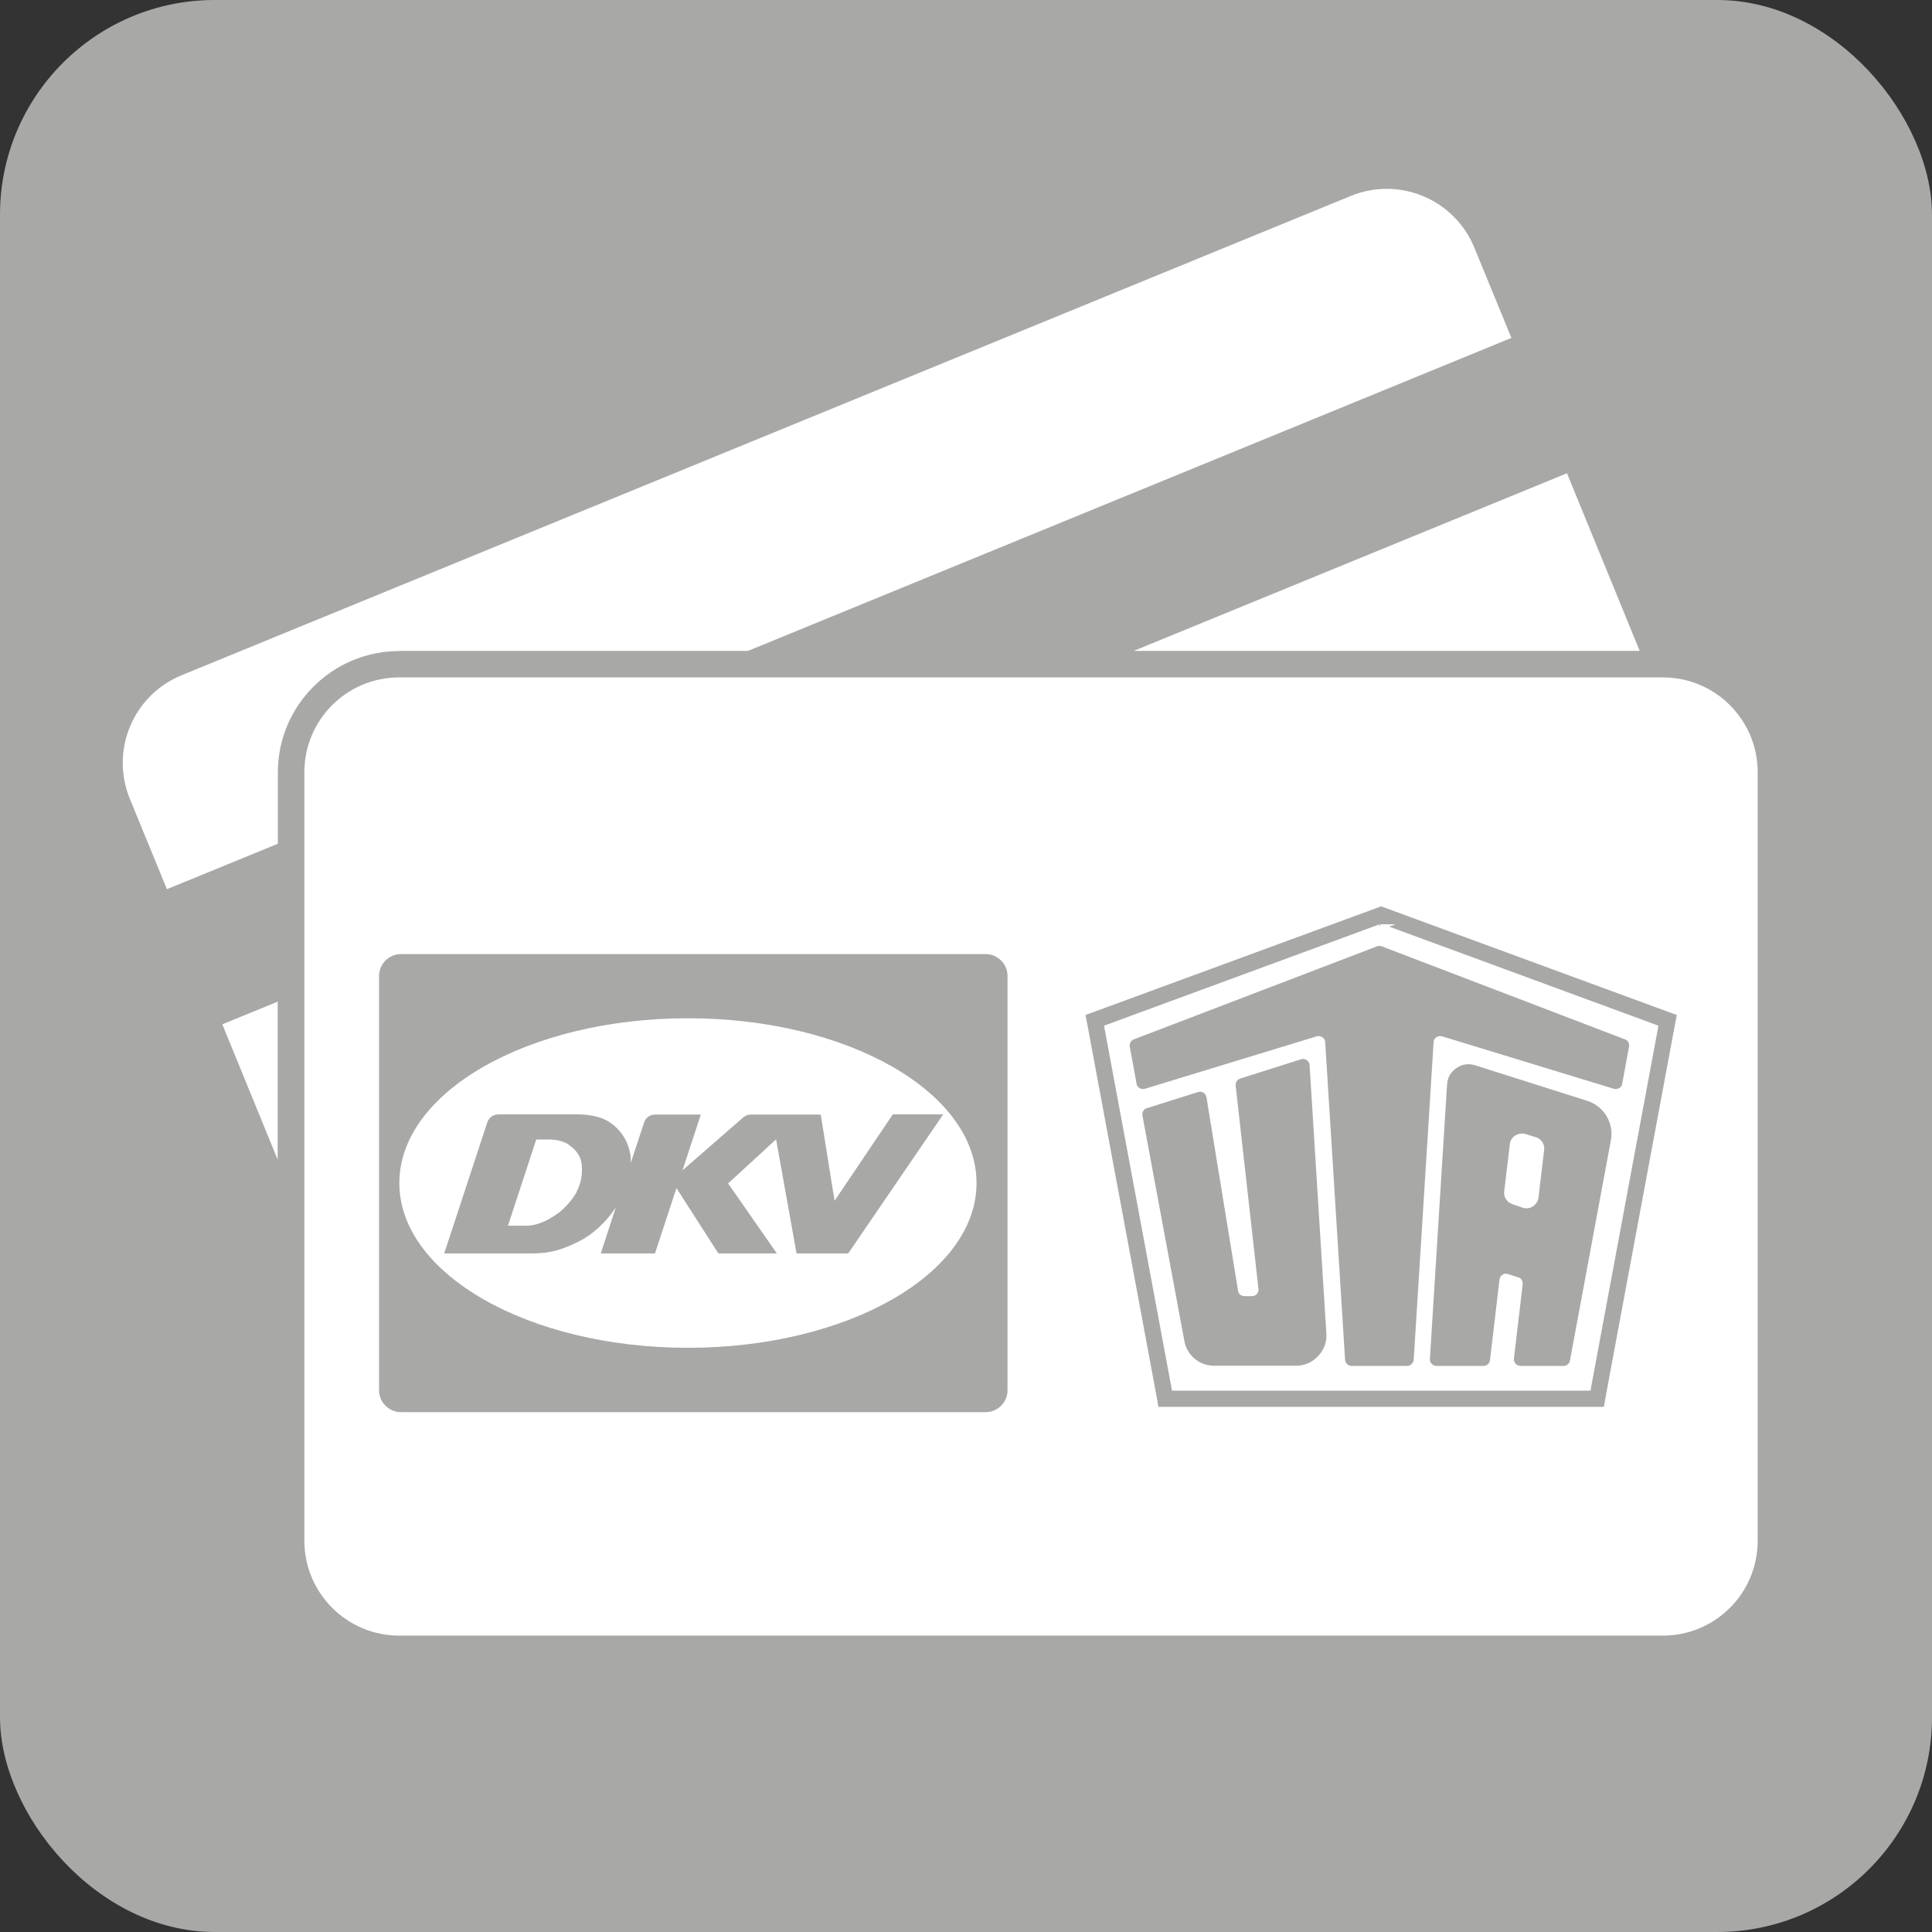 <svg xmlns="http://www.w3.org/2000/svg" id="Livello_2" viewBox="0 0 99.08 99.08"><rect x="0" y="0" width="99.08" height="99.08" fill="#333333" stroke="none"/><defs><style>.cls-1{fill:none;stroke:#fff;stroke-miterlimit:10;stroke-width:.28px;}.cls-2{fill:#fff;}.cls-3{fill:#a8a8a7;}</style></defs><g id="Livello_1-2"><g><rect class="cls-3" width="99.08" height="99.08" rx="11.01" ry="11.01"></rect><path class="cls-2" d="m20.47,33.38h17.89l39.15-16.05-1.9-4.63c-1.02-2.48-3.85-3.67-6.34-2.65L9.31,34.63c-2.48,1.02-3.67,3.85-2.65,6.34l1.9,4.63,5.69-2.33v-3.66c0-3.43,2.79-6.22,6.22-6.22"></path></g><polygon class="cls-2" points="14.24 59.47 14.24 51.37 11.4 52.53 14.24 59.47"></polygon><polygon class="cls-2" points="84.09 33.38 80.36 24.27 58.14 33.38 84.09 33.38"></polygon><g><path class="cls-2" d="m85.27,34.74H20.47c-2.68,0-4.86,2.17-4.86,4.86v39.42c0,2.68,2.18,4.86,4.86,4.86h64.81c2.68,0,4.86-2.17,4.86-4.86v-39.42c0-2.68-2.17-4.86-4.86-4.86"></path><path class="cls-3" d="m78.13,61.8c.14.05.28.03.41-.05.12-.08.2-.2.22-.35l.29-2.44c.03-.23-.11-.45-.34-.51l-.53-.16c-.14-.04-.28-.02-.4.06s-.2.2-.21.34l-.29,2.42c-.03.22.1.43.32.51,0,0,.53.18.53.18Zm-2.43-7.3l5.74,1.82c.92.29,1.49,1.23,1.31,2.18l-2.1,11.3c-.04.23-.24.39-.47.39h-2.2c-.14,0-.26-.06-.36-.16-.09-.11-.13-.23-.12-.37l.45-3.82c.01-.09-.04-.18-.13-.2l-.53-.17c-.06-.02-.11-.01-.16.02s-.08.08-.09.14l-.49,4.14c-.03.24-.23.42-.47.42h-2.41c-.13,0-.25-.05-.35-.15-.09-.1-.14-.22-.13-.35l.88-14.07c.02-.4.21-.73.54-.96s.71-.28,1.09-.16m-3.54,15.69c.25,0,.46-.2.48-.45l1.02-16.29c0-.06.03-.11.08-.14.05-.04.11-.04.17-.03l8.81,2.69c.13.04.27.02.39-.05s.2-.18.22-.32l.35-1.9c.04-.23-.08-.45-.3-.53l-12.47-4.77c-.11-.04-.23-.04-.34,0l-12.47,4.77c-.21.08-.34.31-.3.53l.35,1.9c.02.14.1.25.22.32.12.07.25.09.39.05l8.81-2.69c.06-.02.11,0,.17.03.05.04.08.08.08.14l1.02,16.29c.02.25.22.45.48.45h2.86-.02Zm-13.39-13.49l2.63-.83c.14-.04.27-.03.39.05.12.07.2.19.22.33l1.62,9.92c0,.09.09.16.19.16h.39c.06,0,.1-.02.14-.06s.05-.09.05-.15l-1.17-10.43c-.02-.23.11-.44.33-.51l3.12-.99c.14-.05.29-.02.41.06s.2.21.21.36l.86,13.76c.03.49-.12.91-.46,1.27-.33.35-.75.54-1.24.54h-4.19c-.83,0-1.52-.57-1.67-1.39l-2.15-11.56c-.04-.24.1-.47.32-.54m1.1,15.58h-.58l-.02-.12-.08-.46-3.57-19.17-.09-.46-.02-.12.11-.04.44-.16,14.72-5.41h.1l14.72,5.41.44.16.11.04-.02.12-.09.46-3.57,19.17-.08.46-.02.12h-22.5Zm10.91-24.75l-13.89,5.11-.11.04.02.12,3.4,18.25.02.12h21.23l.02-.12,3.4-18.25.02-.12-.11-.04-13.89-5.11h-.11Z"></path><path class="cls-1" d="m78.13,61.8c.14.05.28.03.41-.05.12-.08.2-.2.22-.35l.29-2.44c.03-.23-.11-.45-.34-.51l-.53-.16c-.14-.04-.28-.02-.4.06s-.2.2-.21.34l-.29,2.42c-.03.22.1.43.32.51,0,0,.53.18.53.18Zm-2.43-7.3l5.74,1.82c.92.29,1.49,1.23,1.31,2.18l-2.1,11.3c-.04.23-.24.39-.47.39h-2.2c-.14,0-.26-.06-.36-.16-.09-.11-.13-.23-.12-.37l.45-3.82c.01-.09-.04-.18-.13-.2l-.53-.17c-.06-.02-.11-.01-.16.02s-.08.08-.09.14l-.49,4.14c-.03.24-.23.42-.47.42h-2.41c-.13,0-.25-.05-.35-.15-.09-.1-.14-.22-.13-.35l.88-14.07c.02-.4.21-.73.54-.96s.71-.28,1.09-.16Zm-3.54,15.69c.25,0,.46-.2.48-.45l1.02-16.29c0-.06.03-.11.08-.14.05-.04.11-.04.17-.03l8.81,2.69c.13.04.27.02.39-.05s.2-.18.22-.32l.35-1.9c.04-.23-.08-.45-.3-.53l-12.47-4.77c-.11-.04-.23-.04-.34,0l-12.47,4.77c-.21.08-.34.31-.3.53l.35,1.9c.02.14.1.25.22.32.12.07.25.09.39.05l8.81-2.69c.06-.02.11,0,.17.03.05.04.08.08.08.14l1.02,16.29c.02.25.22.45.48.45h2.86-.02Zm-13.39-13.49l2.63-.83c.14-.04.27-.03.39.05.12.07.2.19.22.33l1.62,9.92c0,.09.09.16.19.16h.39c.06,0,.1-.02.14-.06s.05-.09.05-.15l-1.17-10.43c-.02-.23.11-.44.33-.51l3.12-.99c.14-.05.29-.02.41.06s.2.21.21.36l.86,13.76c.03.49-.12.91-.46,1.27-.33.35-.75.54-1.24.54h-4.19c-.83,0-1.52-.57-1.67-1.39l-2.15-11.56c-.04-.24.1-.47.32-.54h0Zm1.1,15.59h-.58l-.02-.12-.08-.46-3.57-19.17-.09-.46-.02-.12.11-.04.44-.16,14.72-5.41h.1l14.72,5.41.44.16.11.04-.02.12-.09.46-3.57,19.17-.08.46-.02.12h-22.5Zm10.91-24.75l-13.89,5.11-.11.04.02.12,3.4,18.25.02.12h21.23l.02-.12,3.4-18.25.02-.12-.11-.04-13.89-5.11h-.11Z"></path><path class="cls-3" d="m50.08,60.67c0,4.67-6.63,8.45-14.8,8.45s-14.8-3.78-14.8-8.45,6.63-8.45,14.8-8.45,14.8,3.78,14.8,8.45m1.59,10.63v-21.25c0-.62-.51-1.12-1.12-1.12h-29.99c-.62,0-1.12.51-1.12,1.12v21.25c0,.62.51,1.12,1.12,1.12h29.99c.62,0,1.12-.51,1.12-1.12"></path><path class="cls-3" d="m29.58,61.12c-.19.35-.62.87-.99,1.12-.5.35-1.04.63-1.65.62h-.89l1.45-4.42h.7c.3,0,.73.08.96.26.25.19.61.46.67,1.01s-.06,1.05-.26,1.4m16.21-3.95l-2.98,4.42-.71-4.42h-3.59c-.15,0-.28.05-.39.15l-3.11,2.71.94-2.86h-2.35c-.26,0-.48.16-.56.41l-.68,2.06c0-.16,0-.33-.04-.49-.11-.69-.59-1.35-1.2-1.68s-1.48-.31-1.48-.31h-4.07c-.26,0-.48.16-.57.41l-2.21,6.72h4.53c.94,0,1.56-.21,2.39-.62.71-.36,1.39-.99,1.88-1.74l-.77,2.36h2.78l1.1-3.35,2.15,3.35h3l-2.5-3.59,2.46-2.26,1.05,5.85h2.65l4.87-7.13h-2.61.02Z"></path></g></g></svg>